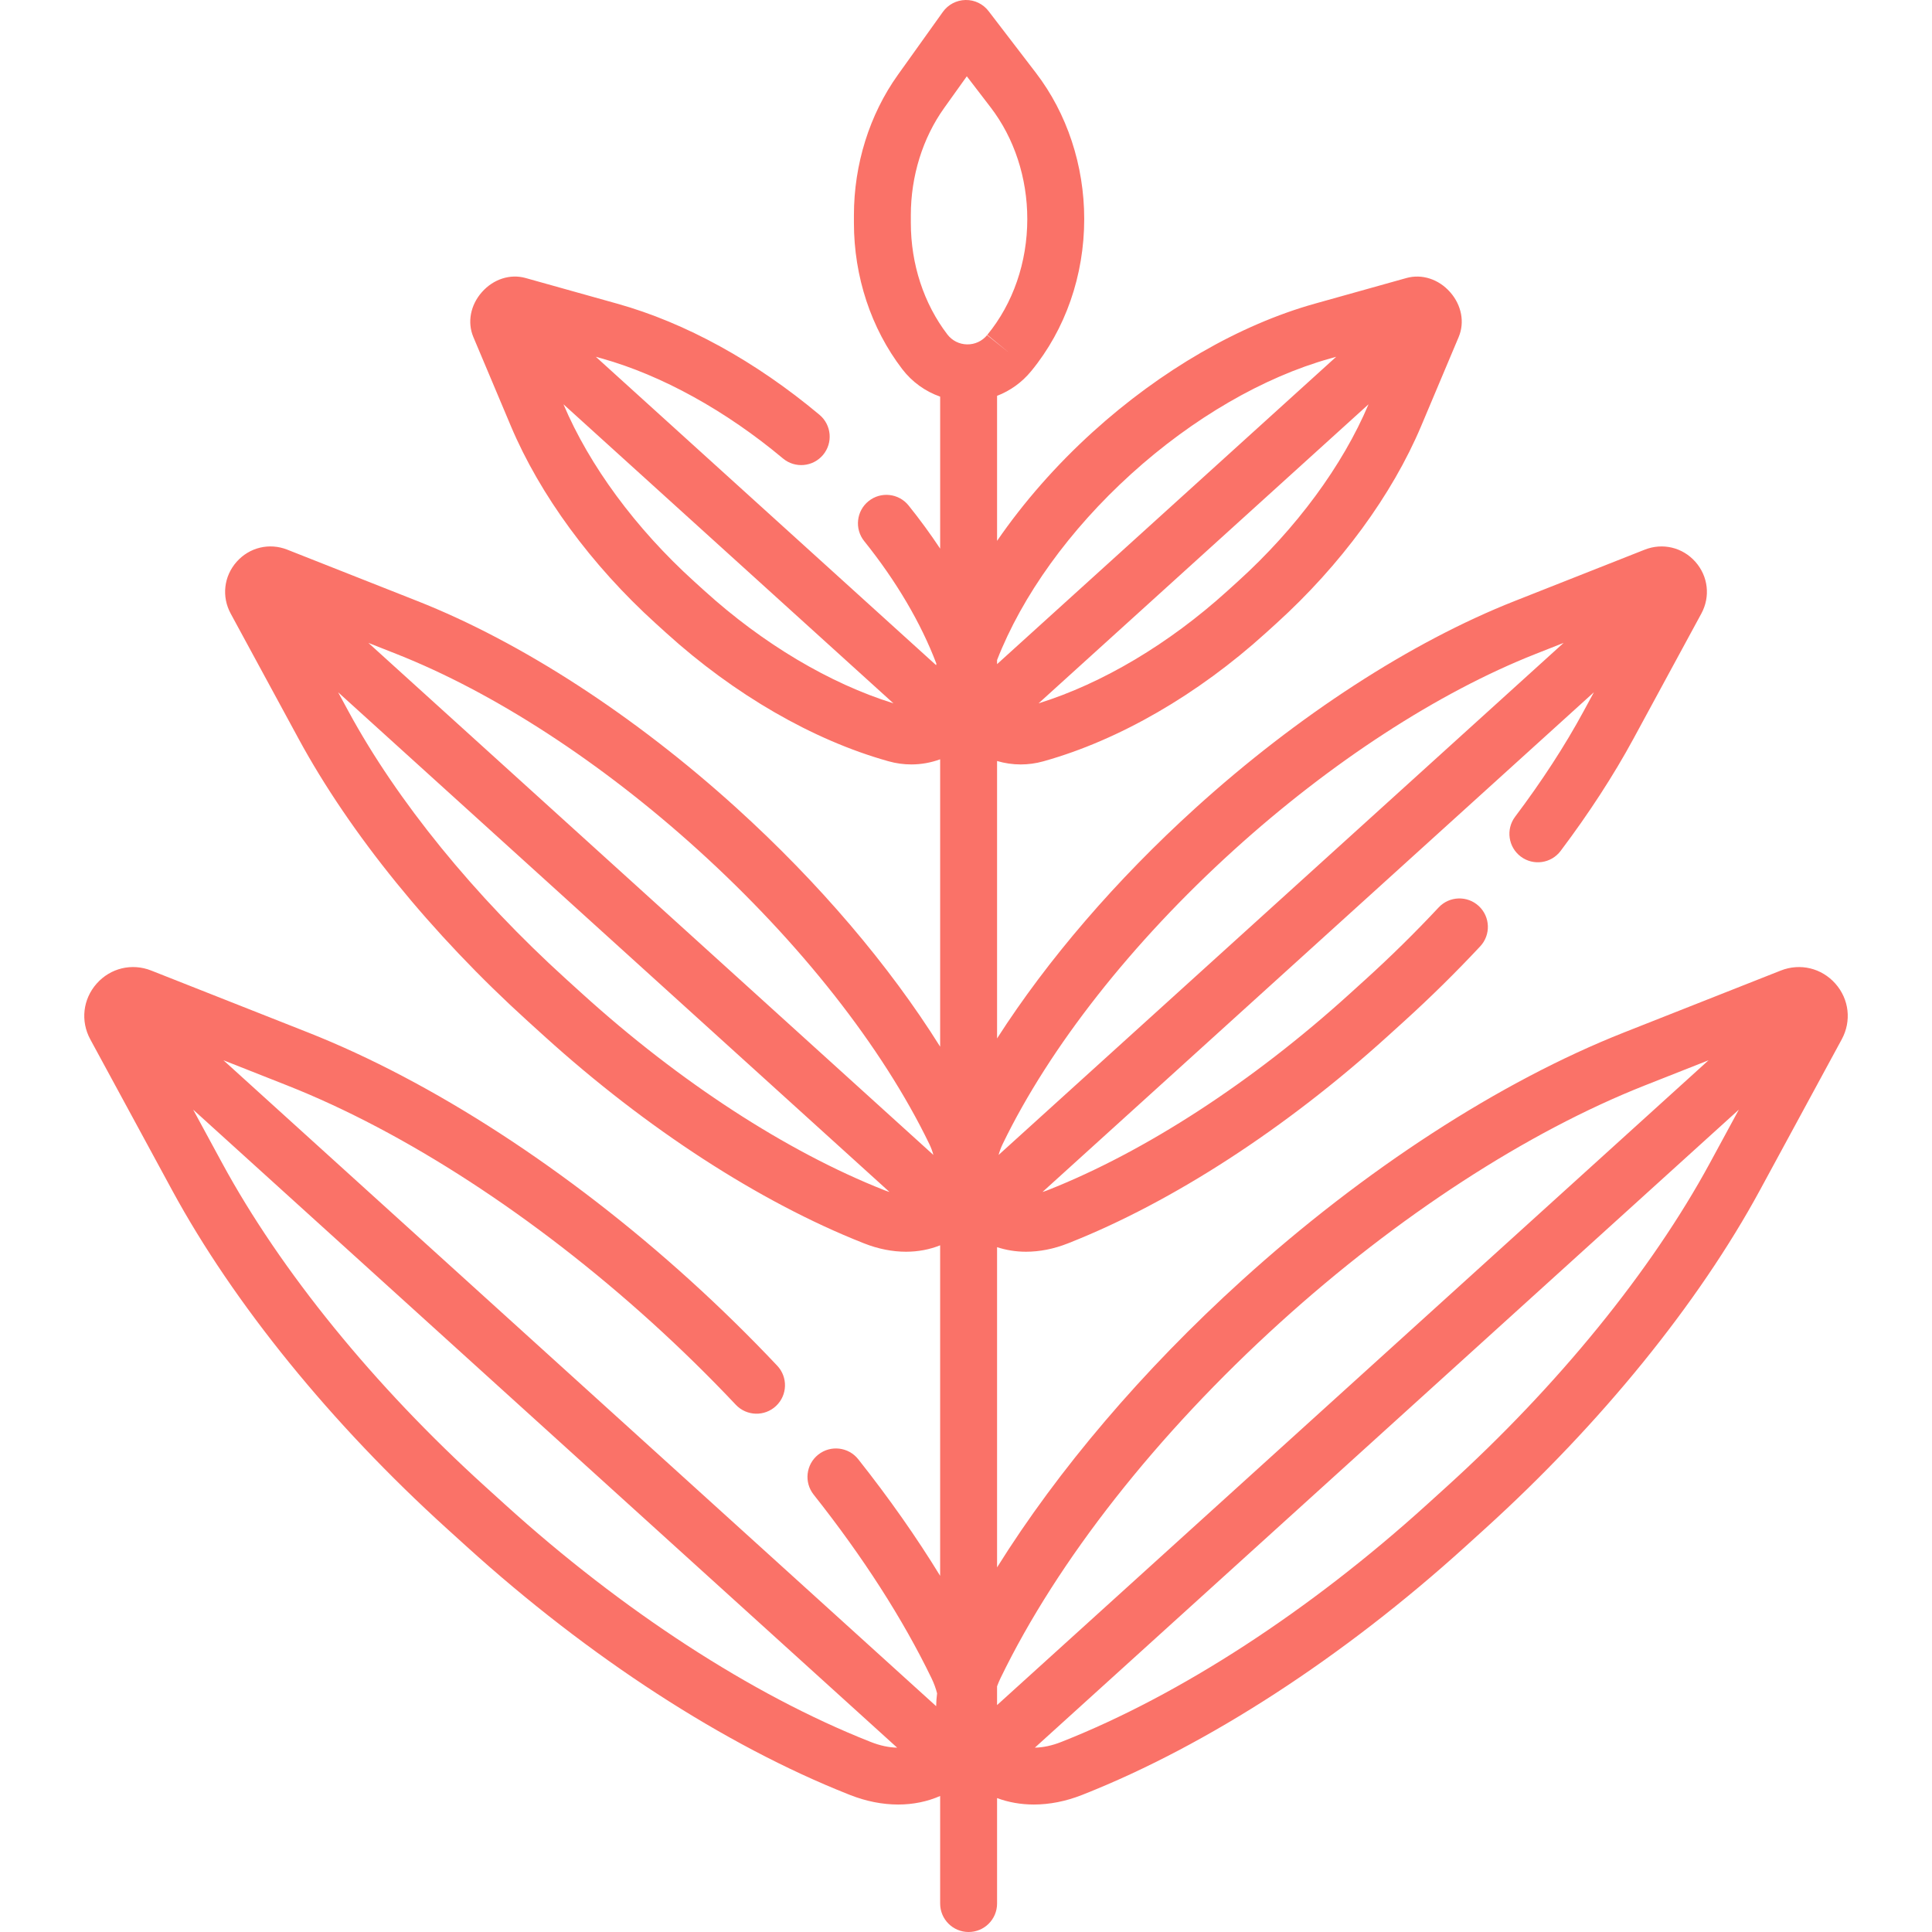 <?xml version="1.0" encoding="UTF-8"?> <svg xmlns="http://www.w3.org/2000/svg" id="Capa_1" height="512px" viewBox="0 0 509.125 509.125" width="512px"><g><path d="m483.655 259.2c-3.636-4.103-9.277-5.452-14.379-3.439l-41.285 16.304c-32.73 12.926-68.496 36.123-100.709 65.317-26.178 23.724-48.458 49.93-64.534 75.663v-84.39c2.401.785 4.96 1.205 7.62 1.204 3.57 0 7.307-.719 11.023-2.189l.311-.122c27.301-10.799 57.114-30.14 83.949-54.46l4.322-3.917c6.898-6.252 13.659-12.909 20.094-19.789 2.829-3.024 2.671-7.771-.354-10.601-3.025-2.829-7.771-2.67-10.601.354-6.153 6.579-12.617 12.944-19.211 18.92l-4.322 3.917c-25.532 23.141-53.729 41.475-79.391 51.625l-.311.122c-.39.154-.771.269-1.153.392l145.3-131.682-2.774 5.114c-4.878 8.993-10.928 18.305-17.981 27.676-2.491 3.31-1.827 8.012 1.481 10.503 3.311 2.492 8.013 1.828 10.503-1.481 7.498-9.963 13.952-19.903 19.183-29.545l17.898-32.996c2.429-4.479 1.815-9.836-1.563-13.649-3.377-3.813-8.622-5.069-13.362-3.197l-34.293 13.543c-27.322 10.79-57.168 30.144-84.041 54.495-21.027 19.059-39.04 40.045-52.328 60.757v-73.105c2.019.593 4.114.905 6.229.905 1.986 0 3.991-.27 5.96-.821l.217-.062c19.758-5.545 40.487-17.524 58.368-33.729l2.812-2.548c16.955-15.366 30.516-33.849 38.183-52.043l9.872-23.426c1.633-3.874.773-8.405-2.241-11.826-3.032-3.439-7.443-4.864-11.52-3.729l-24.168 6.766c-19.776 5.538-40.528 17.523-58.434 33.748-9.768 8.853-18.307 18.614-25.278 28.751v-38.218c3.448-1.325 6.537-3.525 8.962-6.477l.063-.076c8.99-10.946 13.941-25.166 13.941-40.042 0-14.131-4.525-27.814-12.742-38.532l-12.456-16.248c-1.447-1.886-3.672-2.98-6.079-2.936-2.376.04-4.594 1.205-5.976 3.139l-11.862 16.602c-7.464 10.447-11.574 23.57-11.574 36.954v2.06c0 14.113 4.516 27.785 12.716 38.497 2.607 3.405 6.085 5.895 10.008 7.271v40.054c-2.552-3.847-5.33-7.651-8.318-11.371-2.597-3.229-7.317-3.742-10.545-1.148-3.229 2.595-3.742 7.316-1.148 10.545 8.434 10.494 14.981 21.625 19.017 32.293-.024.132-.046.264-.067.396l-89.677-81.27 1.612.451c15.732 4.403 32.673 13.758 47.701 26.34 3.178 2.66 7.907 2.238 10.565-.937 2.658-3.176 2.239-7.906-.937-10.565-16.866-14.12-35.292-24.246-53.286-29.283l-24.168-6.767c-4.071-1.137-8.487.288-11.52 3.729-3.015 3.421-3.874 7.952-2.241 11.826l9.872 23.426c7.667 18.193 21.227 36.676 38.182 52.043l2.813 2.549c17.882 16.205 38.61 28.184 58.376 33.731l.208.058c1.971.554 3.974.822 5.961.822 2.597 0 5.166-.464 7.599-1.353v75.732c-13.408-21.416-31.932-43.208-53.699-62.936-26.866-24.35-56.713-43.703-84.04-54.495l-34.294-13.543c-4.735-1.872-9.981-.616-13.36 3.197-3.378 3.813-3.991 9.171-1.563 13.65l17.898 32.995c13.54 24.961 35.013 51.41 60.462 74.475l4.322 3.918c26.836 24.321 56.65 43.662 83.954 54.461l.303.12c3.72 1.471 7.456 2.19 11.028 2.19 3.171 0 6.206-.579 8.988-1.692v87.1c-6.201-10.133-13.411-20.407-21.58-30.722-2.571-3.246-7.288-3.794-10.536-1.224-3.247 2.572-3.795 7.289-1.224 10.536 13.034 16.458 23.48 32.725 31.048 48.349.663 1.369 1.154 2.72 1.489 4.034-.15 1.136-.226 2.262-.247 3.378l-187.815-170.213 16.743 6.612c31.092 12.279 65.237 34.469 96.146 62.481 7.653 6.936 15.099 14.233 22.131 21.691 2.842 3.014 7.589 3.151 10.603.312 3.014-2.842 3.153-7.589.312-10.603-7.301-7.742-15.029-15.317-22.972-22.516-32.214-29.195-67.98-52.392-100.71-65.317l-41.285-16.303c-5.099-2.014-10.744-.664-14.381 3.441-3.635 4.104-4.294 9.87-1.68 14.688l21.547 39.723c16.221 29.902 41.958 61.601 72.474 89.257l5.203 4.715c32.174 29.159 67.901 52.342 100.61 65.279l.36.143c4.291 1.696 8.597 2.526 12.705 2.526 3.93 0 7.677-.767 11.06-2.254v28.347c0 4.143 3.357 7.5 7.5 7.5s7.5-3.357 7.5-7.5v-27.791c3.014 1.121 6.283 1.698 9.69 1.698 4.108 0 8.414-.83 12.703-2.526l.37-.146c32.698-12.934 68.426-36.115 100.604-65.275l5.202-4.716c30.514-27.654 56.251-59.353 72.473-89.256l21.548-39.724c2.615-4.819 1.954-10.586-1.682-14.689zm-219.985 183.006c14.991-30.954 41.159-64.233 73.684-93.71 30.909-28.013 65.055-50.202 96.146-62.481l16.745-6.612-187.498 169.925v-4.94c.261-.72.568-1.449.923-2.182zm61.48-218.202c25.566-23.17 53.791-41.516 79.477-51.659l7.419-2.93-148.894 134.939c.256-.943.605-1.911 1.083-2.898 12.383-25.566 34.015-53.073 60.915-77.452zm1.111-70.834-2.812 2.548c-15.401 13.958-32.971 24.396-49.762 29.626l86.952-78.803c-6.845 16.182-19.048 32.737-34.378 46.629zm-28.162-28.279c16.214-14.693 34.825-25.496 52.404-30.418l1.614-.452-89.37 80.994v-1.076c6.629-16.985 19.089-34.308 35.352-49.048zm-58.075-68.195c0-10.283 3.118-20.31 8.779-28.233l5.973-8.358 6.291 8.205c6.221 8.113 9.646 18.557 9.646 29.405 0 11.414-3.741 22.254-10.534 30.523l5.795 4.761-5.857-4.685c-1.302 1.585-3.218 2.473-5.276 2.438-2.052-.035-3.943-.99-5.19-2.618-6.207-8.109-9.626-18.543-9.626-29.379v-2.059zm-54.348 99.023-2.812-2.549c-15.329-13.894-27.533-30.448-34.378-46.629l86.953 78.804c-16.791-5.23-34.36-15.667-49.763-29.626zm-1.7 68.286c26.899 24.378 48.532 51.884 60.914 77.45v.001c.478.987.826 1.954 1.083 2.897l-148.892-134.937 7.418 2.929c25.69 10.146 53.914 28.492 79.477 51.66zm48.966 89.592c-25.665-10.15-53.861-28.485-79.395-51.625l-4.322-3.918c-24.229-21.958-44.596-47-57.35-70.513l-2.774-5.114 145.3 131.683c-.384-.124-.766-.239-1.157-.393zm-3.45 145.457-.36-.143c-31.065-12.287-65.175-34.463-96.047-62.442l-5.203-4.715c-29.293-26.549-53.926-56.84-69.36-85.294l-7.619-14.045 185.517 168.131c-2.156-.041-4.499-.531-6.928-1.492zm151.752-67.3-5.202 4.716c-30.874 27.979-64.984 50.155-96.046 62.441l-.369.146c-2.425.959-4.766 1.448-6.919 1.488l185.516-168.129-7.619 14.045c-15.436 28.454-40.068 58.745-69.361 85.293z" data-original="#000000" class="active-path" data-old_color="#000000" fill="#FA7268"></path></g></svg> 